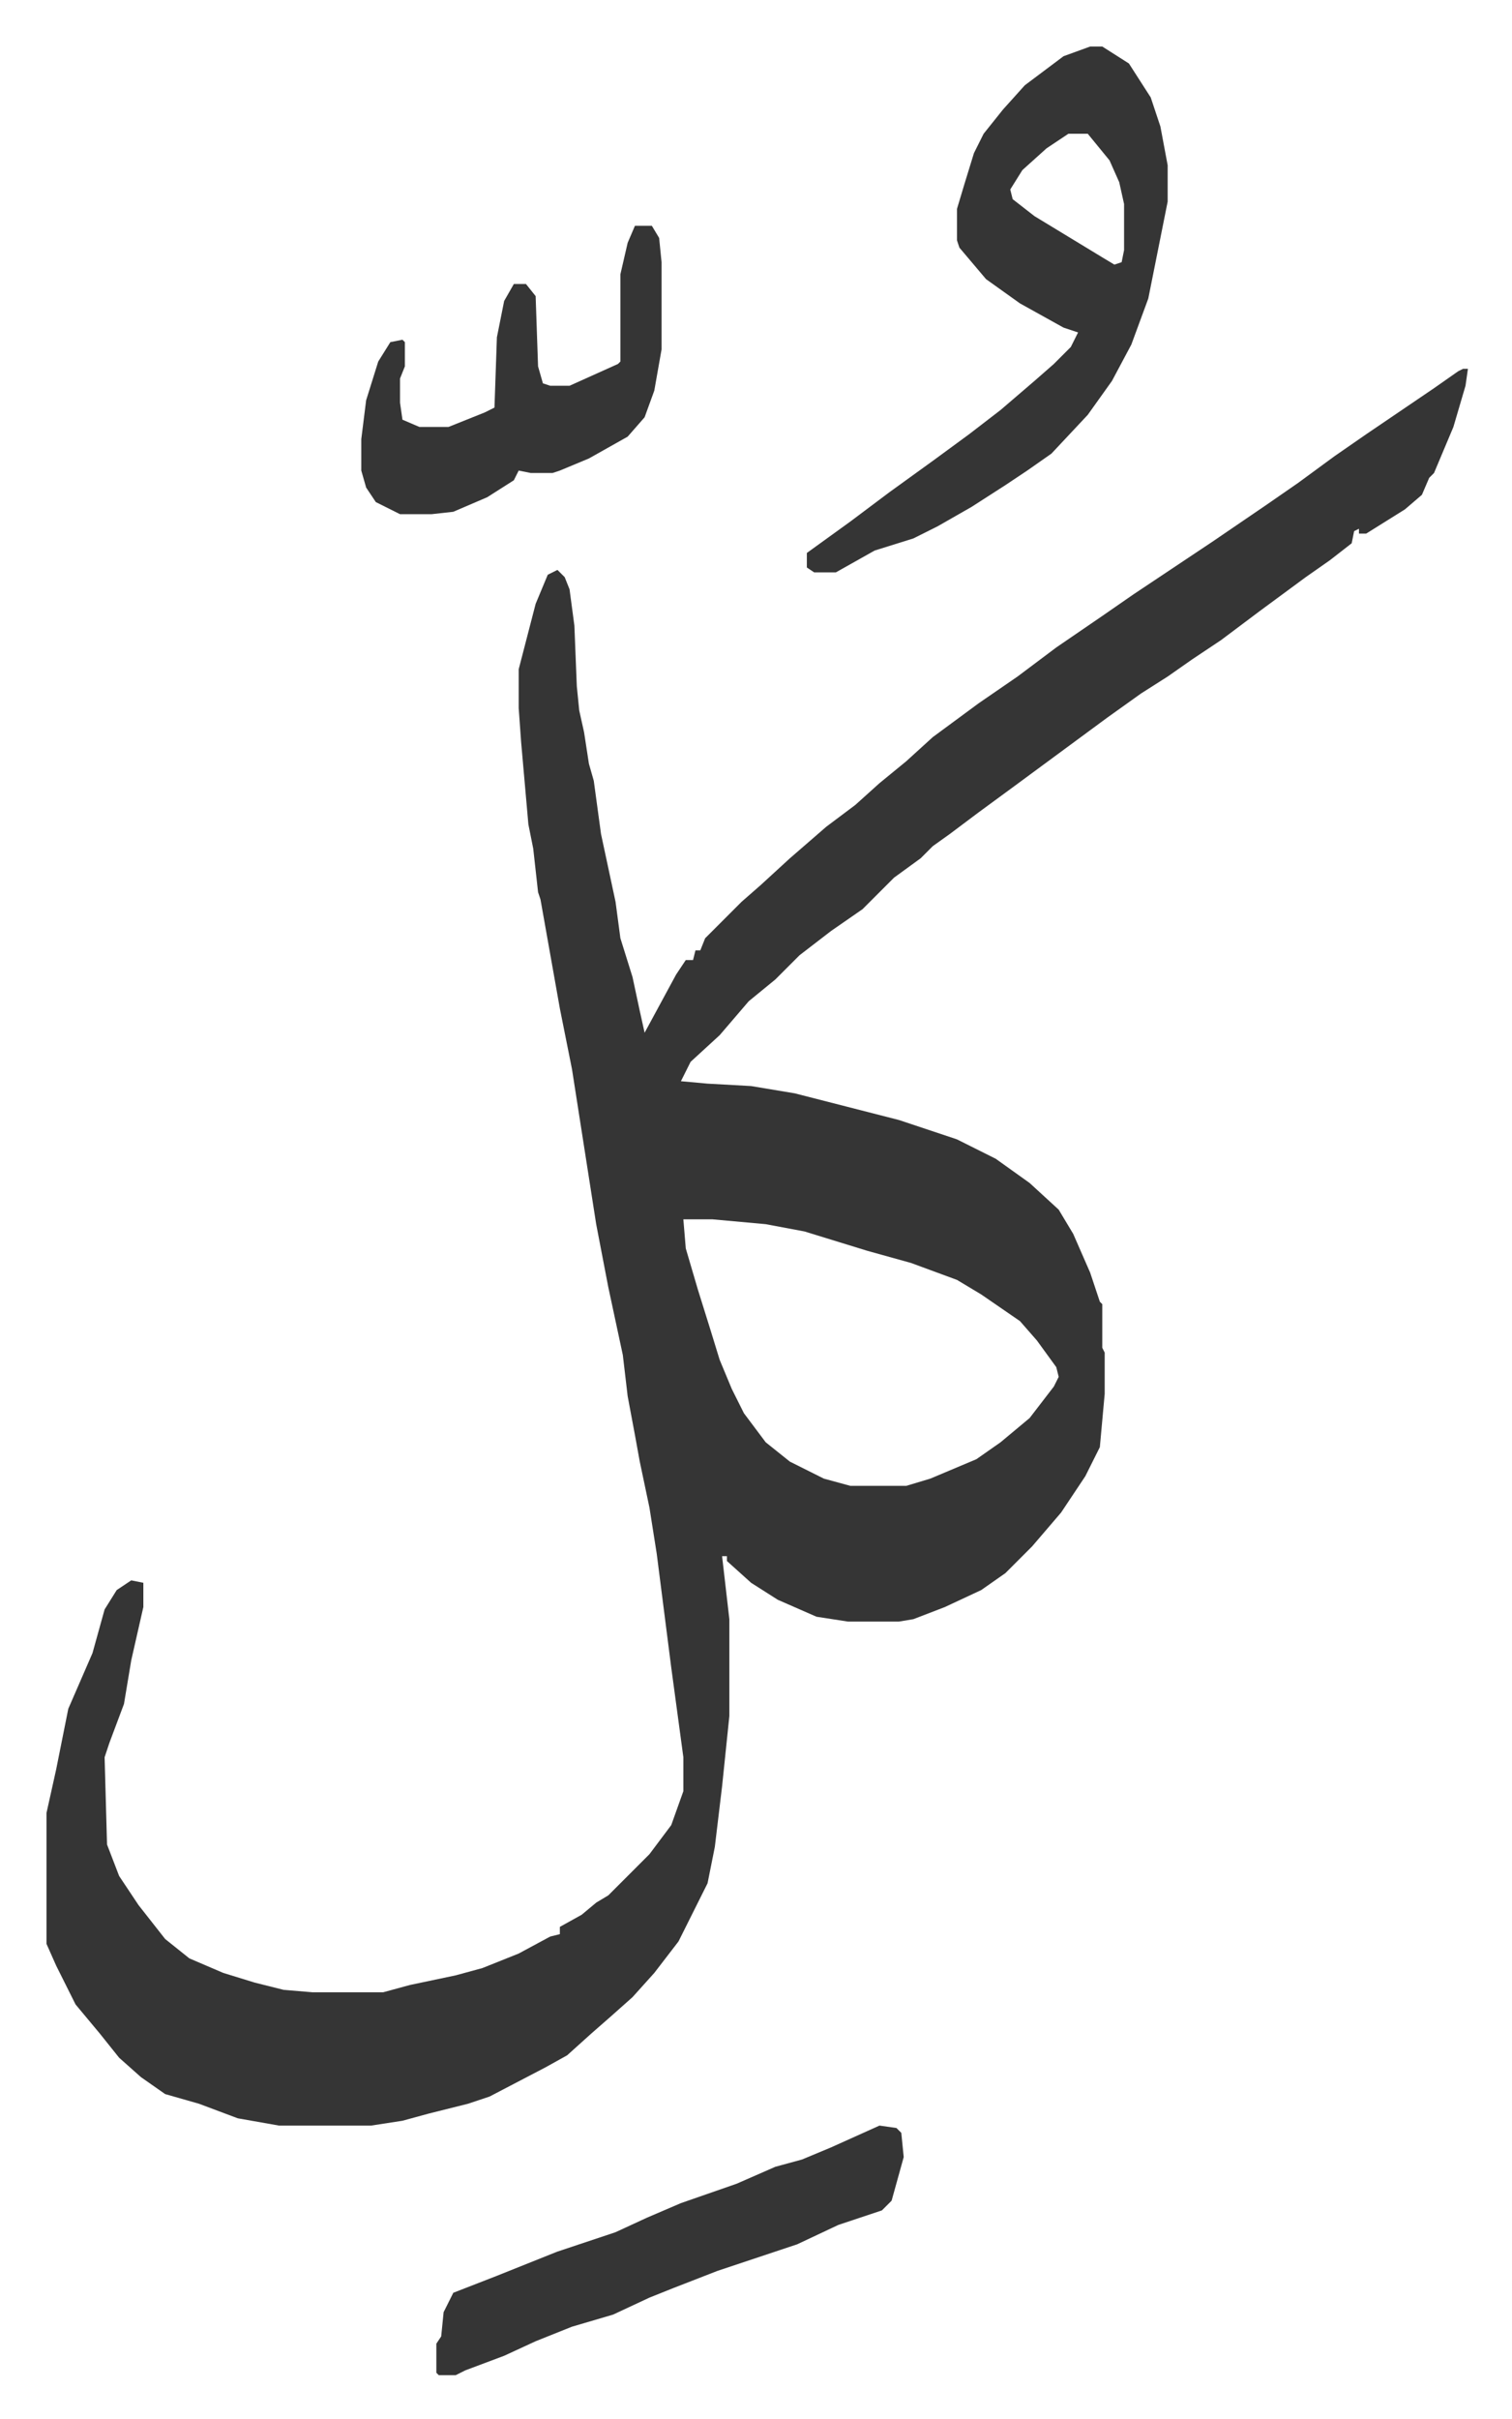 <svg xmlns="http://www.w3.org/2000/svg" role="img" viewBox="-19.20 261.80 624.40 998.40"><path fill="#353535" id="rule_normal" d="M585 414h2l-1 7-5 17-8 19-2 2-3 7-7 6-16 10h-3v-2l-2 1-1 5-9 7-10 7-19 14-16 12-12 8-10 7-11 7-14 10-19 14-19 14-15 11-12 9-7 5-5 5-11 8-13 13-13 9-13 10-10 10-11 9-12 14-12 11-4 8 11 1 18 1 18 3 43 11 24 8 16 8 14 10 12 11 6 10 7 16 4 12 1 1v18l1 2v17l-2 22-6 12-10 15-12 14-11 11-10 7-15 7-13 5-6 1h-21l-13-2-16-7-11-7-10-9v-2h-2l3 26v40l-3 29-3 25-3 15-12 24-10 13-9 10-9 8-8 7-10 9-9 5-23 12-9 3-16 4-11 3-13 2H96l-17-3-16-6-14-4-10-7-9-8-8-10-10-12-8-16-4-9v-54l4-18 5-25 10-23 5-18 5-8 6-4 5 1v10l-5 22-3 18-6 16-2 6 1 36 5 13 8 12 11 14 10 8 14 6 13 4 12 3 12 1h29l11-3 19-4 11-3 15-6 13-7 4-1v-3l9-5 6-5 5-3 17-17 9-12 5-14v-14l-5-37-6-47-3-19-4-19-2-11-3-16-2-17-6-28-5-26-5-32-5-32-5-25-8-45-1-3-2-18-2-10-3-34-1-14v-16l7-27 5-12 4-2 3 3 2 5 2 15 1 25 1 10 2 9 2 13 2 7 3 22 6 28 2 15 5 16 3 14 2 9 13-24 4-6h3l1-4h2l2-5 15-15 8-7 12-11 15-13 12-9 10-9 11-9 11-10 19-14 16-11 16-12 19-13 13-9 33-22 22-15 13-9 15-11 13-9 28-19 10-7zM263 765l1 12 5 17 5 16 4 13 5 12 5 10 9 12 10 8 14 7 11 3h23l10-3 19-8 10-7 12-10 10-13 2-4-1-4-8-11-7-8-16-11-10-6-19-7-18-5-26-8-16-3-22-2z"/><path fill="#353535" id="rule_normal" d="M431 281h5l11 7 9 14 4 12 3 16v15l-8 40-7 19-8 15-10 14-15 16-10 7-9 6-14 9-14 8-10 5-16 5-16 9h-9l-3-2v-6l18-13 16-12 18-13 15-11 13-10 14-12 8-7 7-7 3-6-6-2-18-10-14-10-11-13-1-3v-13l3-10 4-13 4-8 8-10 9-10 16-12zm-9 36l-9 6-10 9-5 8 1 4 9 7 28 17 5 3 3-1 1-5v-19l-2-9-4-9-9-11zm-78 822l7 1 2 2 1 10-5 18-4 4-18 6-17 8-33 11-18 7-10 4-15 7-17 5-15 6-13 6-16 6-4 2h-7l-1-1v-12l2-3 1-10 4-8 18-7 25-10 24-8 13-6 14-6 23-8 16-7 11-3 12-5zM243 355h7l3 5 1 10v36l-3 17-4 11-7 8-16 9-12 5-3 1h-9l-5-1-2 4-11 7-14 6-9 1h-13l-10-5-4-6-2-7v-13l2-16 5-16 5-8 5-1 1 1v10l-2 5v10l1 7 7 3h12l15-6 4-2 1-29 3-15 4-7h5l4 5 1 29 2 7 3 1h8l20-9 1-1v-36l3-13z"/></svg>
